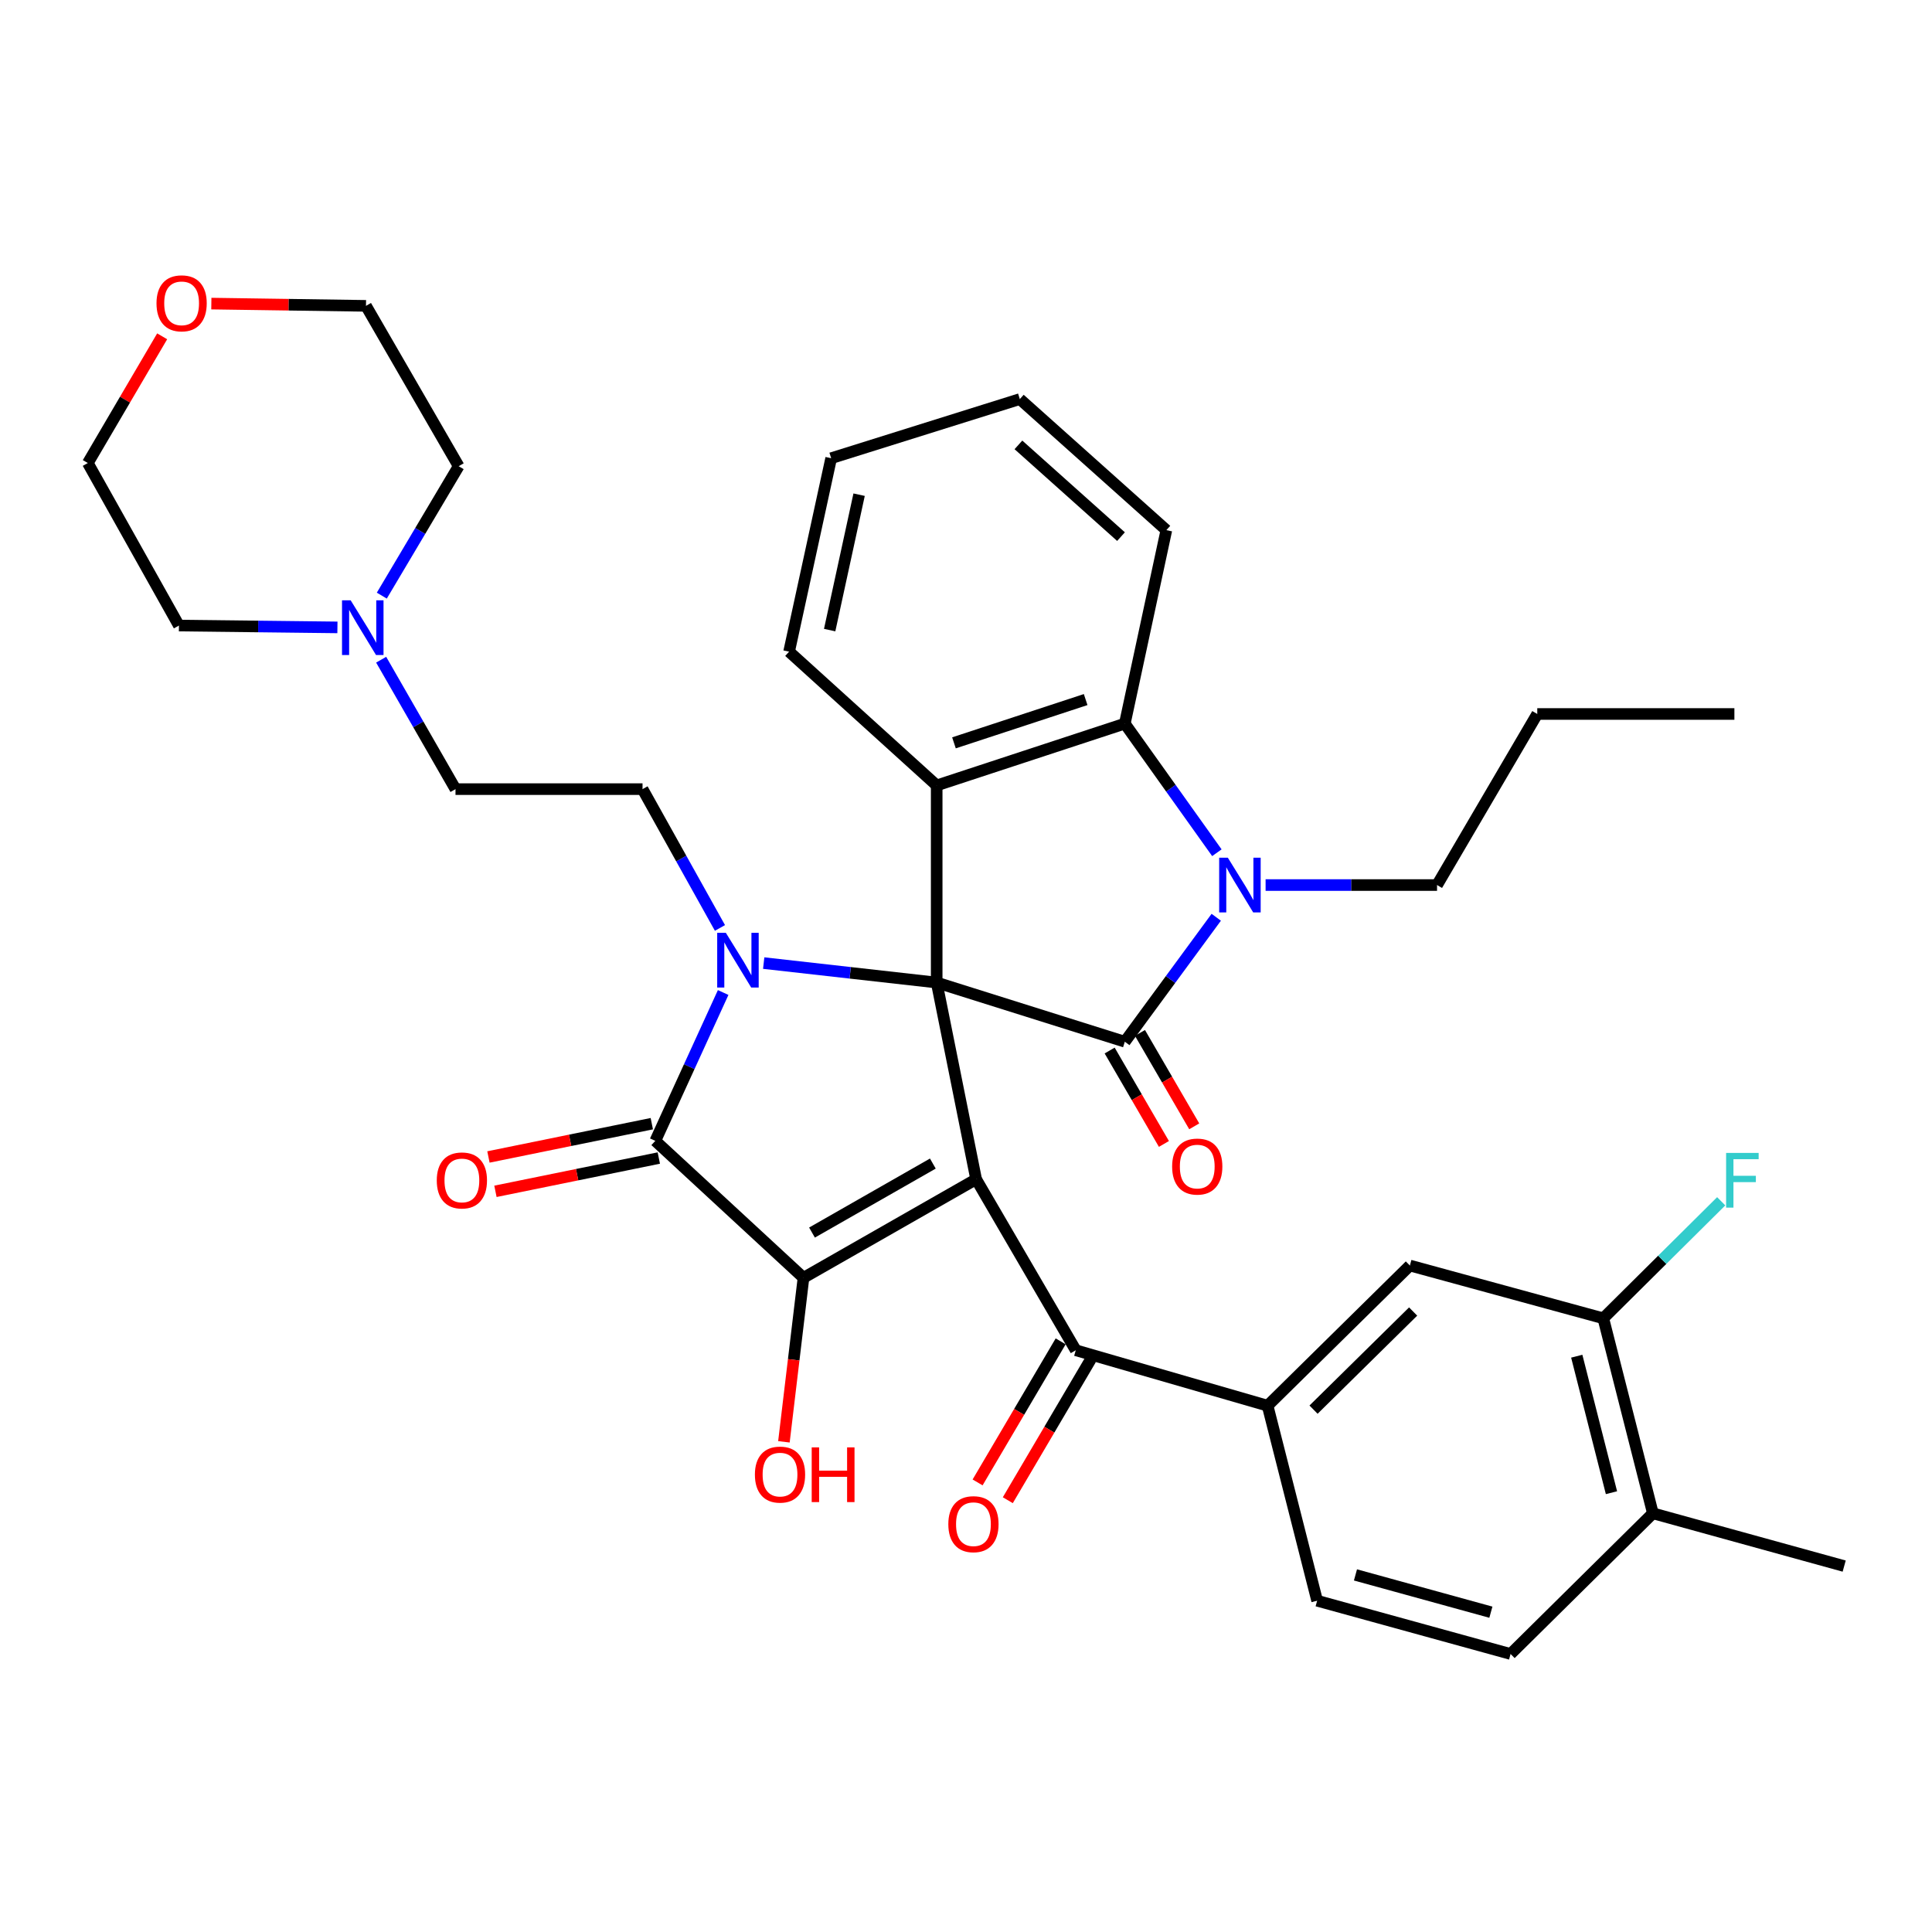 <?xml version='1.0' encoding='iso-8859-1'?>
<svg version='1.1' baseProfile='full'
              xmlns='http://www.w3.org/2000/svg'
                      xmlns:rdkit='http://www.rdkit.org/xml'
                      xmlns:xlink='http://www.w3.org/1999/xlink'
                  xml:space='preserve'
width='1000px' height='1000px' viewBox='0 0 1000 1000'>
<!-- END OF HEADER -->
<rect style='opacity:1.0;fill:#FFFFFF;stroke:none' width='1000' height='1000' x='0' y='0'> </rect>
<path class='bond-0' d='M 484.828,508.566 L 505.242,610.364' style='fill:none;fill-rule:evenodd;stroke:#000000;stroke-width:6px;stroke-linecap:butt;stroke-linejoin:miter;stroke-opacity:1' />
<path class='bond-1' d='M 484.828,508.566 L 440.058,503.529' style='fill:none;fill-rule:evenodd;stroke:#000000;stroke-width:6px;stroke-linecap:butt;stroke-linejoin:miter;stroke-opacity:1' />
<path class='bond-1' d='M 440.058,503.529 L 395.289,498.492' style='fill:none;fill-rule:evenodd;stroke:#0000FF;stroke-width:6px;stroke-linecap:butt;stroke-linejoin:miter;stroke-opacity:1' />
<path class='bond-2' d='M 484.828,508.566 L 582.201,539.192' style='fill:none;fill-rule:evenodd;stroke:#000000;stroke-width:6px;stroke-linecap:butt;stroke-linejoin:miter;stroke-opacity:1' />
<path class='bond-6' d='M 484.828,508.566 L 484.828,406.535' style='fill:none;fill-rule:evenodd;stroke:#000000;stroke-width:6px;stroke-linecap:butt;stroke-linejoin:miter;stroke-opacity:1' />
<path class='bond-3' d='M 505.242,610.364 L 415.884,661.385' style='fill:none;fill-rule:evenodd;stroke:#000000;stroke-width:6px;stroke-linecap:butt;stroke-linejoin:miter;stroke-opacity:1' />
<path class='bond-3' d='M 482.841,602.259 L 420.29,637.973' style='fill:none;fill-rule:evenodd;stroke:#000000;stroke-width:6px;stroke-linecap:butt;stroke-linejoin:miter;stroke-opacity:1' />
<path class='bond-8' d='M 505.242,610.364 L 556.817,698.886' style='fill:none;fill-rule:evenodd;stroke:#000000;stroke-width:6px;stroke-linecap:butt;stroke-linejoin:miter;stroke-opacity:1' />
<path class='bond-4' d='M 374.308,513.723 L 356.747,552.114' style='fill:none;fill-rule:evenodd;stroke:#0000FF;stroke-width:6px;stroke-linecap:butt;stroke-linejoin:miter;stroke-opacity:1' />
<path class='bond-4' d='M 356.747,552.114 L 339.187,590.505' style='fill:none;fill-rule:evenodd;stroke:#000000;stroke-width:6px;stroke-linecap:butt;stroke-linejoin:miter;stroke-opacity:1' />
<path class='bond-10' d='M 372.649,480.298 L 352.611,444.374' style='fill:none;fill-rule:evenodd;stroke:#0000FF;stroke-width:6px;stroke-linecap:butt;stroke-linejoin:miter;stroke-opacity:1' />
<path class='bond-10' d='M 352.611,444.374 L 332.574,408.451' style='fill:none;fill-rule:evenodd;stroke:#000000;stroke-width:6px;stroke-linecap:butt;stroke-linejoin:miter;stroke-opacity:1' />
<path class='bond-5' d='M 582.201,539.192 L 605.865,506.984' style='fill:none;fill-rule:evenodd;stroke:#000000;stroke-width:6px;stroke-linecap:butt;stroke-linejoin:miter;stroke-opacity:1' />
<path class='bond-5' d='M 605.865,506.984 L 629.528,474.775' style='fill:none;fill-rule:evenodd;stroke:#0000FF;stroke-width:6px;stroke-linecap:butt;stroke-linejoin:miter;stroke-opacity:1' />
<path class='bond-13' d='M 574.356,543.749 L 588.4,567.926' style='fill:none;fill-rule:evenodd;stroke:#000000;stroke-width:6px;stroke-linecap:butt;stroke-linejoin:miter;stroke-opacity:1' />
<path class='bond-13' d='M 588.4,567.926 L 602.445,592.102' style='fill:none;fill-rule:evenodd;stroke:#FF0000;stroke-width:6px;stroke-linecap:butt;stroke-linejoin:miter;stroke-opacity:1' />
<path class='bond-13' d='M 590.046,534.635 L 604.091,558.811' style='fill:none;fill-rule:evenodd;stroke:#000000;stroke-width:6px;stroke-linecap:butt;stroke-linejoin:miter;stroke-opacity:1' />
<path class='bond-13' d='M 604.091,558.811 L 618.135,582.988' style='fill:none;fill-rule:evenodd;stroke:#FF0000;stroke-width:6px;stroke-linecap:butt;stroke-linejoin:miter;stroke-opacity:1' />
<path class='bond-19' d='M 415.884,661.385 L 410.817,703.833' style='fill:none;fill-rule:evenodd;stroke:#000000;stroke-width:6px;stroke-linecap:butt;stroke-linejoin:miter;stroke-opacity:1' />
<path class='bond-19' d='M 410.817,703.833 L 405.751,746.281' style='fill:none;fill-rule:evenodd;stroke:#FF0000;stroke-width:6px;stroke-linecap:butt;stroke-linejoin:miter;stroke-opacity:1' />
<path class='bond-37' d='M 415.884,661.385 L 339.187,590.505' style='fill:none;fill-rule:evenodd;stroke:#000000;stroke-width:6px;stroke-linecap:butt;stroke-linejoin:miter;stroke-opacity:1' />
<path class='bond-15' d='M 337.375,581.614 L 295.094,590.231' style='fill:none;fill-rule:evenodd;stroke:#000000;stroke-width:6px;stroke-linecap:butt;stroke-linejoin:miter;stroke-opacity:1' />
<path class='bond-15' d='M 295.094,590.231 L 252.814,598.848' style='fill:none;fill-rule:evenodd;stroke:#FF0000;stroke-width:6px;stroke-linecap:butt;stroke-linejoin:miter;stroke-opacity:1' />
<path class='bond-15' d='M 340.999,599.395 L 298.718,608.012' style='fill:none;fill-rule:evenodd;stroke:#000000;stroke-width:6px;stroke-linecap:butt;stroke-linejoin:miter;stroke-opacity:1' />
<path class='bond-15' d='M 298.718,608.012 L 256.438,616.629' style='fill:none;fill-rule:evenodd;stroke:#FF0000;stroke-width:6px;stroke-linecap:butt;stroke-linejoin:miter;stroke-opacity:1' />
<path class='bond-23' d='M 655.071,458.1 L 699.441,458.1' style='fill:none;fill-rule:evenodd;stroke:#0000FF;stroke-width:6px;stroke-linecap:butt;stroke-linejoin:miter;stroke-opacity:1' />
<path class='bond-23' d='M 699.441,458.1 L 743.811,458.1' style='fill:none;fill-rule:evenodd;stroke:#000000;stroke-width:6px;stroke-linecap:butt;stroke-linejoin:miter;stroke-opacity:1' />
<path class='bond-36' d='M 629.855,441.374 L 606.028,407.956' style='fill:none;fill-rule:evenodd;stroke:#0000FF;stroke-width:6px;stroke-linecap:butt;stroke-linejoin:miter;stroke-opacity:1' />
<path class='bond-36' d='M 606.028,407.956 L 582.201,374.538' style='fill:none;fill-rule:evenodd;stroke:#000000;stroke-width:6px;stroke-linecap:butt;stroke-linejoin:miter;stroke-opacity:1' />
<path class='bond-7' d='M 484.828,406.535 L 582.201,374.538' style='fill:none;fill-rule:evenodd;stroke:#000000;stroke-width:6px;stroke-linecap:butt;stroke-linejoin:miter;stroke-opacity:1' />
<path class='bond-7' d='M 493.769,384.496 L 561.93,362.098' style='fill:none;fill-rule:evenodd;stroke:#000000;stroke-width:6px;stroke-linecap:butt;stroke-linejoin:miter;stroke-opacity:1' />
<path class='bond-25' d='M 484.828,406.535 L 408.434,337.298' style='fill:none;fill-rule:evenodd;stroke:#000000;stroke-width:6px;stroke-linecap:butt;stroke-linejoin:miter;stroke-opacity:1' />
<path class='bond-26' d='M 582.201,374.538 L 603.704,274.402' style='fill:none;fill-rule:evenodd;stroke:#000000;stroke-width:6px;stroke-linecap:butt;stroke-linejoin:miter;stroke-opacity:1' />
<path class='bond-9' d='M 556.817,698.886 L 656.105,727.587' style='fill:none;fill-rule:evenodd;stroke:#000000;stroke-width:6px;stroke-linecap:butt;stroke-linejoin:miter;stroke-opacity:1' />
<path class='bond-16' d='M 548.999,694.282 L 527.501,730.789' style='fill:none;fill-rule:evenodd;stroke:#000000;stroke-width:6px;stroke-linecap:butt;stroke-linejoin:miter;stroke-opacity:1' />
<path class='bond-16' d='M 527.501,730.789 L 506.002,767.296' style='fill:none;fill-rule:evenodd;stroke:#FF0000;stroke-width:6px;stroke-linecap:butt;stroke-linejoin:miter;stroke-opacity:1' />
<path class='bond-16' d='M 564.635,703.49 L 543.137,739.997' style='fill:none;fill-rule:evenodd;stroke:#000000;stroke-width:6px;stroke-linecap:butt;stroke-linejoin:miter;stroke-opacity:1' />
<path class='bond-16' d='M 543.137,739.997 L 521.639,776.504' style='fill:none;fill-rule:evenodd;stroke:#FF0000;stroke-width:6px;stroke-linecap:butt;stroke-linejoin:miter;stroke-opacity:1' />
<path class='bond-11' d='M 656.105,727.587 L 729.748,655.034' style='fill:none;fill-rule:evenodd;stroke:#000000;stroke-width:6px;stroke-linecap:butt;stroke-linejoin:miter;stroke-opacity:1' />
<path class='bond-11' d='M 679.887,729.63 L 731.436,678.843' style='fill:none;fill-rule:evenodd;stroke:#000000;stroke-width:6px;stroke-linecap:butt;stroke-linejoin:miter;stroke-opacity:1' />
<path class='bond-18' d='M 656.105,727.587 L 681.752,828.529' style='fill:none;fill-rule:evenodd;stroke:#000000;stroke-width:6px;stroke-linecap:butt;stroke-linejoin:miter;stroke-opacity:1' />
<path class='bond-20' d='M 332.574,408.451 L 235.765,408.451' style='fill:none;fill-rule:evenodd;stroke:#000000;stroke-width:6px;stroke-linecap:butt;stroke-linejoin:miter;stroke-opacity:1' />
<path class='bond-12' d='M 729.748,655.034 L 829.863,682.353' style='fill:none;fill-rule:evenodd;stroke:#000000;stroke-width:6px;stroke-linecap:butt;stroke-linejoin:miter;stroke-opacity:1' />
<path class='bond-24' d='M 829.863,682.353 L 860.379,652.067' style='fill:none;fill-rule:evenodd;stroke:#000000;stroke-width:6px;stroke-linecap:butt;stroke-linejoin:miter;stroke-opacity:1' />
<path class='bond-24' d='M 860.379,652.067 L 890.896,621.781' style='fill:none;fill-rule:evenodd;stroke:#33CCCC;stroke-width:6px;stroke-linecap:butt;stroke-linejoin:miter;stroke-opacity:1' />
<path class='bond-40' d='M 829.863,682.353 L 855.529,783.285' style='fill:none;fill-rule:evenodd;stroke:#000000;stroke-width:6px;stroke-linecap:butt;stroke-linejoin:miter;stroke-opacity:1' />
<path class='bond-40' d='M 816.126,701.965 L 834.093,772.617' style='fill:none;fill-rule:evenodd;stroke:#000000;stroke-width:6px;stroke-linecap:butt;stroke-linejoin:miter;stroke-opacity:1' />
<path class='bond-14' d='M 197.286,341.458 L 216.525,374.954' style='fill:none;fill-rule:evenodd;stroke:#0000FF;stroke-width:6px;stroke-linecap:butt;stroke-linejoin:miter;stroke-opacity:1' />
<path class='bond-14' d='M 216.525,374.954 L 235.765,408.451' style='fill:none;fill-rule:evenodd;stroke:#000000;stroke-width:6px;stroke-linecap:butt;stroke-linejoin:miter;stroke-opacity:1' />
<path class='bond-27' d='M 197.622,308.298 L 217.515,274.802' style='fill:none;fill-rule:evenodd;stroke:#0000FF;stroke-width:6px;stroke-linecap:butt;stroke-linejoin:miter;stroke-opacity:1' />
<path class='bond-27' d='M 217.515,274.802 L 237.408,241.306' style='fill:none;fill-rule:evenodd;stroke:#000000;stroke-width:6px;stroke-linecap:butt;stroke-linejoin:miter;stroke-opacity:1' />
<path class='bond-28' d='M 174.65,324.737 L 133.632,324.263' style='fill:none;fill-rule:evenodd;stroke:#0000FF;stroke-width:6px;stroke-linecap:butt;stroke-linejoin:miter;stroke-opacity:1' />
<path class='bond-28' d='M 133.632,324.263 L 92.614,323.79' style='fill:none;fill-rule:evenodd;stroke:#000000;stroke-width:6px;stroke-linecap:butt;stroke-linejoin:miter;stroke-opacity:1' />
<path class='bond-17' d='M 855.529,783.285 L 781.877,856.101' style='fill:none;fill-rule:evenodd;stroke:#000000;stroke-width:6px;stroke-linecap:butt;stroke-linejoin:miter;stroke-opacity:1' />
<path class='bond-31' d='M 855.529,783.285 L 954.545,810.605' style='fill:none;fill-rule:evenodd;stroke:#000000;stroke-width:6px;stroke-linecap:butt;stroke-linejoin:miter;stroke-opacity:1' />
<path class='bond-21' d='M 681.752,828.529 L 781.877,856.101' style='fill:none;fill-rule:evenodd;stroke:#000000;stroke-width:6px;stroke-linecap:butt;stroke-linejoin:miter;stroke-opacity:1' />
<path class='bond-21' d='M 701.588,815.17 L 771.676,834.47' style='fill:none;fill-rule:evenodd;stroke:#000000;stroke-width:6px;stroke-linecap:butt;stroke-linejoin:miter;stroke-opacity:1' />
<path class='bond-22' d='M 83.937,174.076 L 64.696,206.87' style='fill:none;fill-rule:evenodd;stroke:#FF0000;stroke-width:6px;stroke-linecap:butt;stroke-linejoin:miter;stroke-opacity:1' />
<path class='bond-22' d='M 64.696,206.87 L 45.455,239.663' style='fill:none;fill-rule:evenodd;stroke:#000000;stroke-width:6px;stroke-linecap:butt;stroke-linejoin:miter;stroke-opacity:1' />
<path class='bond-39' d='M 109.391,157.142 L 149.412,157.725' style='fill:none;fill-rule:evenodd;stroke:#FF0000;stroke-width:6px;stroke-linecap:butt;stroke-linejoin:miter;stroke-opacity:1' />
<path class='bond-39' d='M 149.412,157.725 L 189.432,158.309' style='fill:none;fill-rule:evenodd;stroke:#000000;stroke-width:6px;stroke-linecap:butt;stroke-linejoin:miter;stroke-opacity:1' />
<path class='bond-32' d='M 743.811,458.1 L 795.688,369.558' style='fill:none;fill-rule:evenodd;stroke:#000000;stroke-width:6px;stroke-linecap:butt;stroke-linejoin:miter;stroke-opacity:1' />
<path class='bond-33' d='M 408.434,337.298 L 430.209,237.173' style='fill:none;fill-rule:evenodd;stroke:#000000;stroke-width:6px;stroke-linecap:butt;stroke-linejoin:miter;stroke-opacity:1' />
<path class='bond-33' d='M 429.431,326.136 L 444.674,256.048' style='fill:none;fill-rule:evenodd;stroke:#000000;stroke-width:6px;stroke-linecap:butt;stroke-linejoin:miter;stroke-opacity:1' />
<path class='bond-38' d='M 603.704,274.402 L 527.854,206.567' style='fill:none;fill-rule:evenodd;stroke:#000000;stroke-width:6px;stroke-linecap:butt;stroke-linejoin:miter;stroke-opacity:1' />
<path class='bond-38' d='M 580.23,277.753 L 527.135,230.268' style='fill:none;fill-rule:evenodd;stroke:#000000;stroke-width:6px;stroke-linecap:butt;stroke-linejoin:miter;stroke-opacity:1' />
<path class='bond-30' d='M 237.408,241.306 L 189.432,158.309' style='fill:none;fill-rule:evenodd;stroke:#000000;stroke-width:6px;stroke-linecap:butt;stroke-linejoin:miter;stroke-opacity:1' />
<path class='bond-29' d='M 92.614,323.79 L 45.455,239.663' style='fill:none;fill-rule:evenodd;stroke:#000000;stroke-width:6px;stroke-linecap:butt;stroke-linejoin:miter;stroke-opacity:1' />
<path class='bond-35' d='M 795.688,369.558 L 897.718,369.558' style='fill:none;fill-rule:evenodd;stroke:#000000;stroke-width:6px;stroke-linecap:butt;stroke-linejoin:miter;stroke-opacity:1' />
<path class='bond-34' d='M 430.209,237.173 L 527.854,206.567' style='fill:none;fill-rule:evenodd;stroke:#000000;stroke-width:6px;stroke-linecap:butt;stroke-linejoin:miter;stroke-opacity:1' />
<path  class='atom-2' d='M 375.701 482.833
L 384.981 497.833
Q 385.901 499.313, 387.381 501.993
Q 388.861 504.673, 388.941 504.833
L 388.941 482.833
L 392.701 482.833
L 392.701 511.153
L 388.821 511.153
L 378.861 494.753
Q 377.701 492.833, 376.461 490.633
Q 375.261 488.433, 374.901 487.753
L 374.901 511.153
L 371.221 511.153
L 371.221 482.833
L 375.701 482.833
' fill='#0000FF'/>
<path  class='atom-6' d='M 635.52 443.94
L 644.8 458.94
Q 645.72 460.42, 647.2 463.1
Q 648.68 465.78, 648.76 465.94
L 648.76 443.94
L 652.52 443.94
L 652.52 472.26
L 648.64 472.26
L 638.68 455.86
Q 637.52 453.94, 636.28 451.74
Q 635.08 449.54, 634.72 448.86
L 634.72 472.26
L 631.04 472.26
L 631.04 443.94
L 635.52 443.94
' fill='#0000FF'/>
<path  class='atom-14' d='M 606.693 603.811
Q 606.693 597.011, 610.053 593.211
Q 613.413 589.411, 619.693 589.411
Q 625.973 589.411, 629.333 593.211
Q 632.693 597.011, 632.693 603.811
Q 632.693 610.691, 629.293 614.611
Q 625.893 618.491, 619.693 618.491
Q 613.453 618.491, 610.053 614.611
Q 606.693 610.731, 606.693 603.811
M 619.693 615.291
Q 624.013 615.291, 626.333 612.411
Q 628.693 609.491, 628.693 603.811
Q 628.693 598.251, 626.333 595.451
Q 624.013 592.611, 619.693 592.611
Q 615.373 592.611, 613.013 595.411
Q 610.693 598.211, 610.693 603.811
Q 610.693 609.531, 613.013 612.411
Q 615.373 615.291, 619.693 615.291
' fill='#FF0000'/>
<path  class='atom-15' d='M 181.509 310.728
L 190.789 325.728
Q 191.709 327.208, 193.189 329.888
Q 194.669 332.568, 194.749 332.728
L 194.749 310.728
L 198.509 310.728
L 198.509 339.048
L 194.629 339.048
L 184.669 322.648
Q 183.509 320.728, 182.269 318.528
Q 181.069 316.328, 180.709 315.648
L 180.709 339.048
L 177.029 339.048
L 177.029 310.728
L 181.509 310.728
' fill='#0000FF'/>
<path  class='atom-16' d='M 226.072 610.989
Q 226.072 604.189, 229.432 600.389
Q 232.792 596.589, 239.072 596.589
Q 245.352 596.589, 248.712 600.389
Q 252.072 604.189, 252.072 610.989
Q 252.072 617.869, 248.672 621.789
Q 245.272 625.669, 239.072 625.669
Q 232.832 625.669, 229.432 621.789
Q 226.072 617.909, 226.072 610.989
M 239.072 622.469
Q 243.392 622.469, 245.712 619.589
Q 248.072 616.669, 248.072 610.989
Q 248.072 605.429, 245.712 602.629
Q 243.392 599.789, 239.072 599.789
Q 234.752 599.789, 232.392 602.589
Q 230.072 605.389, 230.072 610.989
Q 230.072 616.709, 232.392 619.589
Q 234.752 622.469, 239.072 622.469
' fill='#FF0000'/>
<path  class='atom-17' d='M 490.851 788.91
Q 490.851 782.11, 494.211 778.31
Q 497.571 774.51, 503.851 774.51
Q 510.131 774.51, 513.491 778.31
Q 516.851 782.11, 516.851 788.91
Q 516.851 795.79, 513.451 799.71
Q 510.051 803.59, 503.851 803.59
Q 497.611 803.59, 494.211 799.71
Q 490.851 795.83, 490.851 788.91
M 503.851 800.39
Q 508.171 800.39, 510.491 797.51
Q 512.851 794.59, 512.851 788.91
Q 512.851 783.35, 510.491 780.55
Q 508.171 777.71, 503.851 777.71
Q 499.531 777.71, 497.171 780.51
Q 494.851 783.31, 494.851 788.91
Q 494.851 794.63, 497.171 797.51
Q 499.531 800.39, 503.851 800.39
' fill='#FF0000'/>
<path  class='atom-20' d='M 390.736 763.243
Q 390.736 756.443, 394.096 752.643
Q 397.456 748.843, 403.736 748.843
Q 410.016 748.843, 413.376 752.643
Q 416.736 756.443, 416.736 763.243
Q 416.736 770.123, 413.336 774.043
Q 409.936 777.923, 403.736 777.923
Q 397.496 777.923, 394.096 774.043
Q 390.736 770.163, 390.736 763.243
M 403.736 774.723
Q 408.056 774.723, 410.376 771.843
Q 412.736 768.923, 412.736 763.243
Q 412.736 757.683, 410.376 754.883
Q 408.056 752.043, 403.736 752.043
Q 399.416 752.043, 397.056 754.843
Q 394.736 757.643, 394.736 763.243
Q 394.736 768.963, 397.056 771.843
Q 399.416 774.723, 403.736 774.723
' fill='#FF0000'/>
<path  class='atom-20' d='M 420.136 749.163
L 423.976 749.163
L 423.976 761.203
L 438.456 761.203
L 438.456 749.163
L 442.296 749.163
L 442.296 777.483
L 438.456 777.483
L 438.456 764.403
L 423.976 764.403
L 423.976 777.483
L 420.136 777.483
L 420.136 749.163
' fill='#FF0000'/>
<path  class='atom-23' d='M 81.005 156.998
Q 81.005 150.198, 84.365 146.398
Q 87.725 142.598, 94.005 142.598
Q 100.285 142.598, 103.645 146.398
Q 107.005 150.198, 107.005 156.998
Q 107.005 163.878, 103.605 167.798
Q 100.205 171.678, 94.005 171.678
Q 87.765 171.678, 84.365 167.798
Q 81.005 163.918, 81.005 156.998
M 94.005 168.478
Q 98.325 168.478, 100.645 165.598
Q 103.005 162.678, 103.005 156.998
Q 103.005 151.438, 100.645 148.638
Q 98.325 145.798, 94.005 145.798
Q 89.685 145.798, 87.325 148.598
Q 85.005 151.398, 85.005 156.998
Q 85.005 162.718, 87.325 165.598
Q 89.685 168.478, 94.005 168.478
' fill='#FF0000'/>
<path  class='atom-25' d='M 893.432 596.749
L 910.272 596.749
L 910.272 599.989
L 897.232 599.989
L 897.232 608.589
L 908.832 608.589
L 908.832 611.869
L 897.232 611.869
L 897.232 625.069
L 893.432 625.069
L 893.432 596.749
' fill='#33CCCC'/>
</svg>

